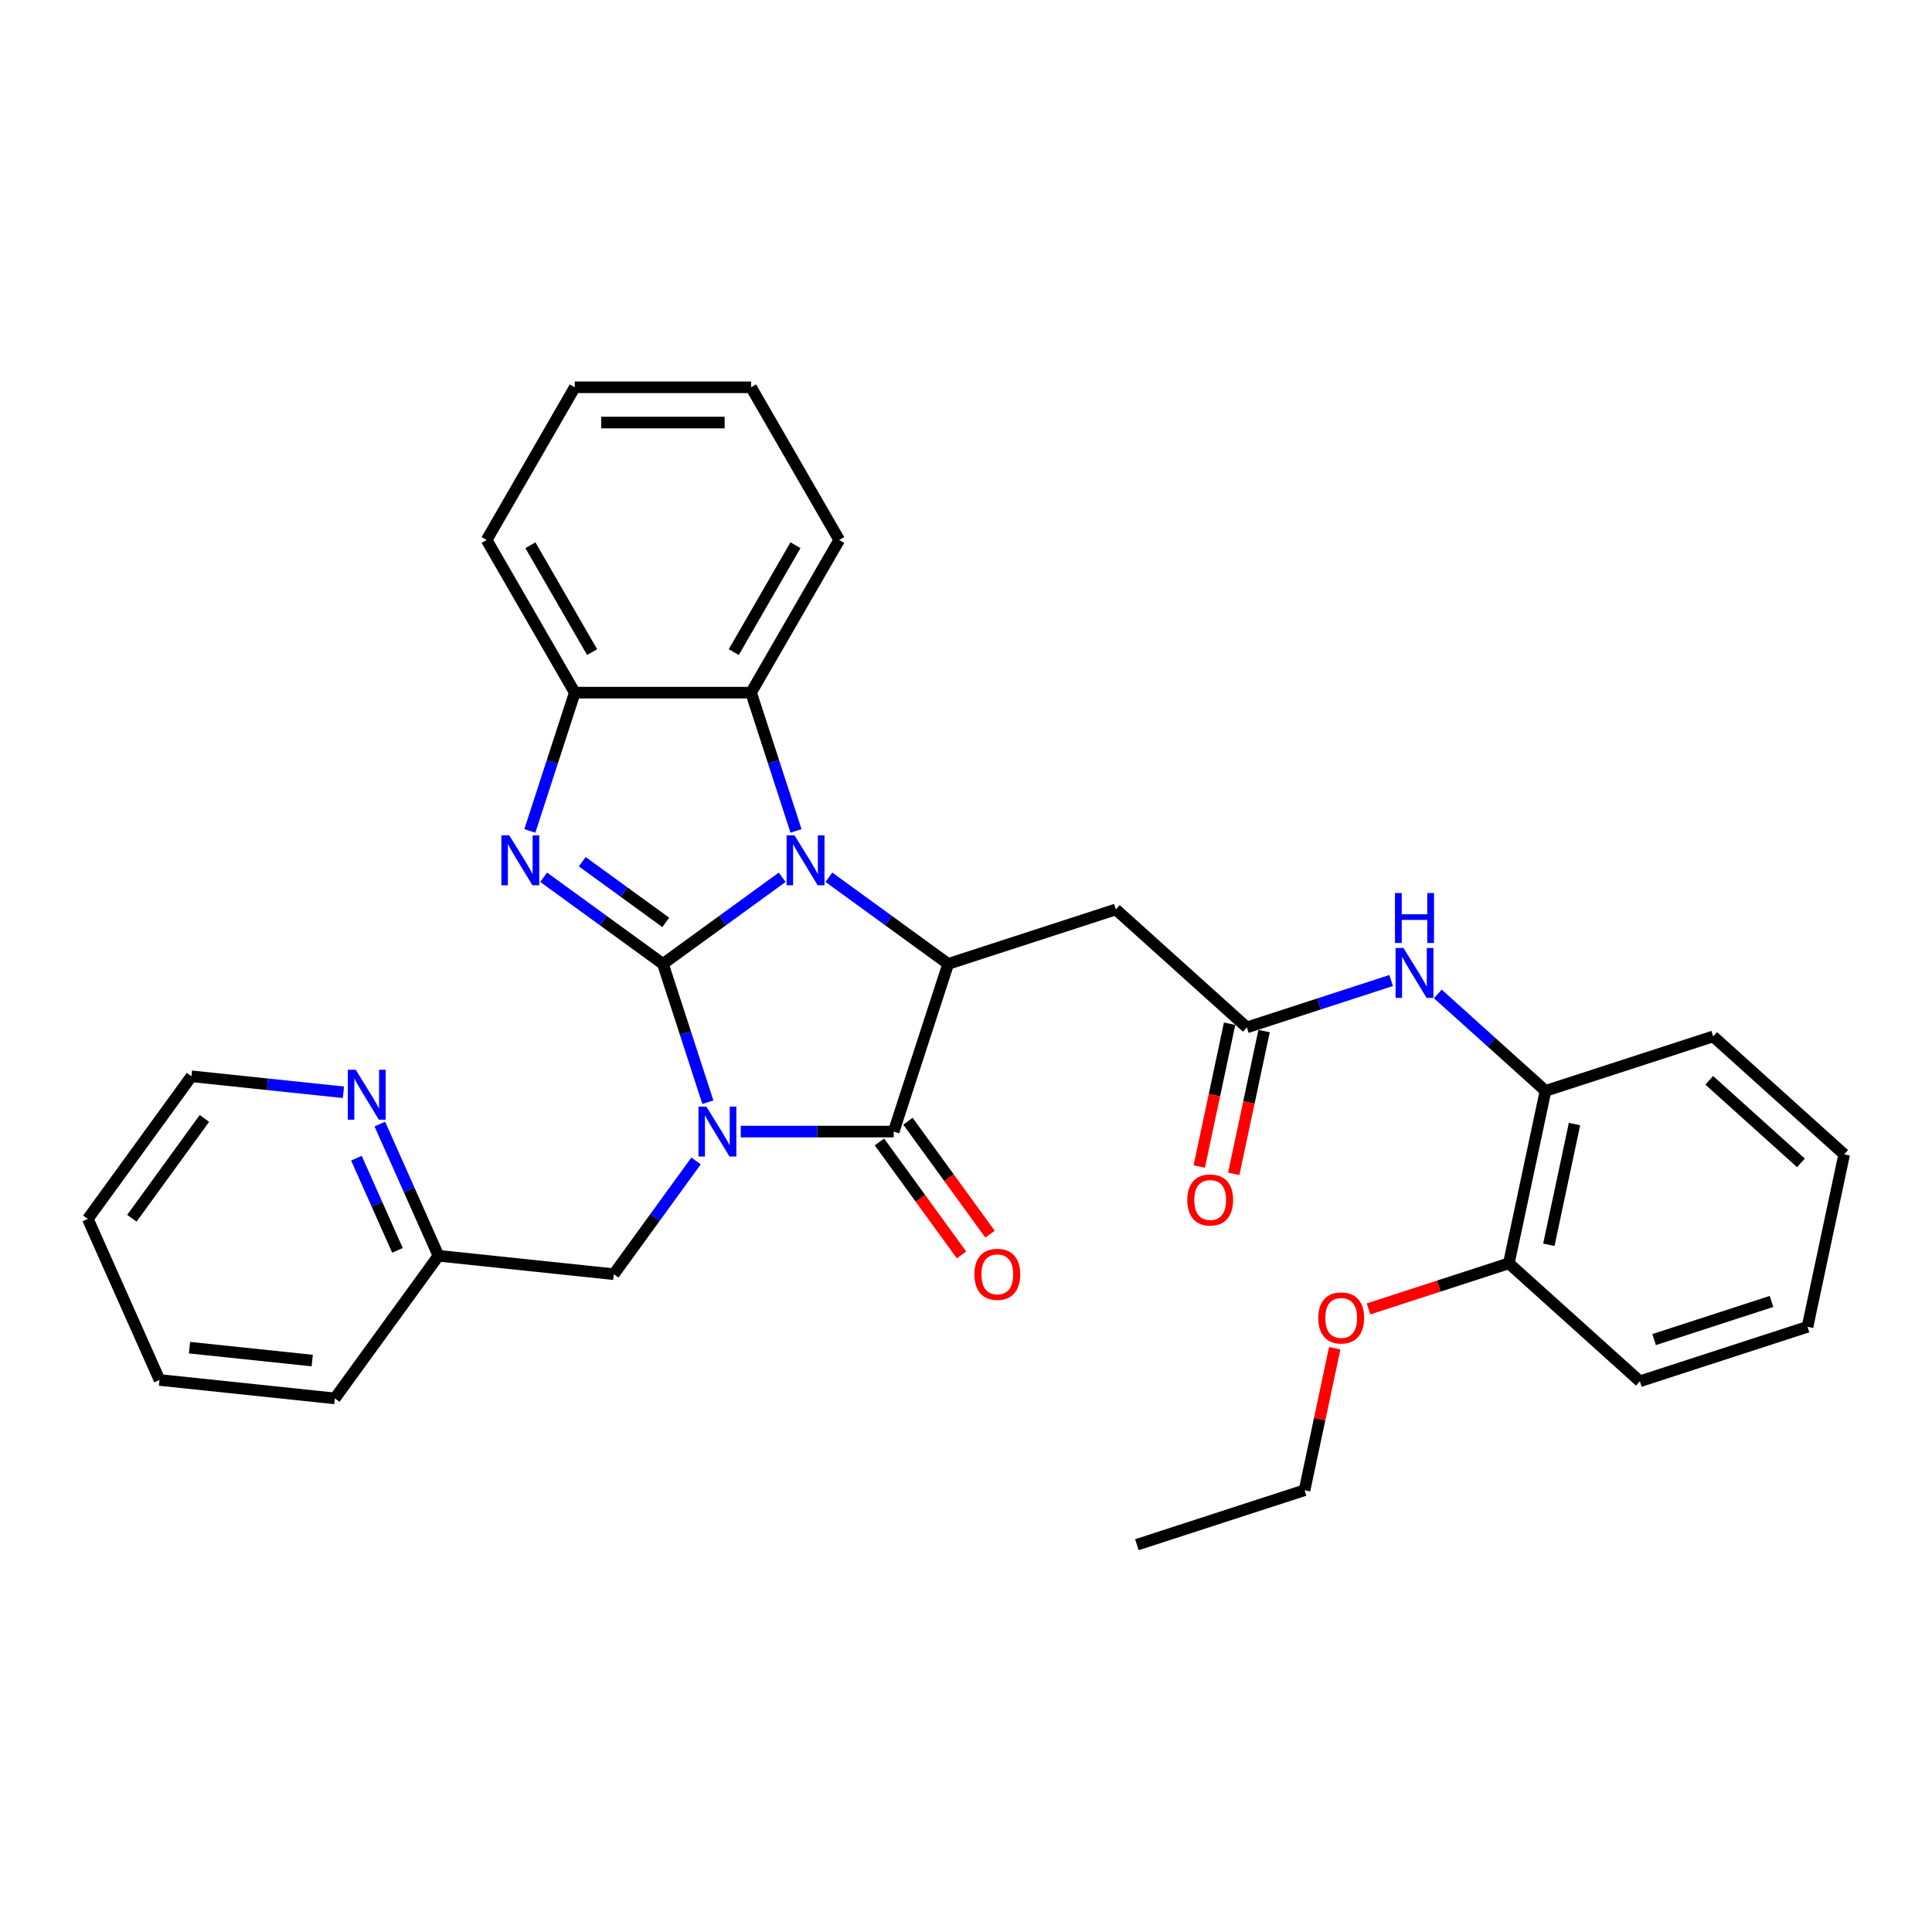 <?xml version='1.0' encoding='iso-8859-1'?>
<svg version='1.1' baseProfile='full'
              xmlns='http://www.w3.org/2000/svg'
                      xmlns:rdkit='http://www.rdkit.org/xml'
                      xmlns:xlink='http://www.w3.org/1999/xlink'
                  xml:space='preserve'
width='1000px' height='1000px' viewBox='0 0 1000 1000'>
<!-- END OF HEADER -->
<rect style='opacity:1.0;fill:#FFFFFF;stroke:none' width='1000' height='1000' x='0' y='0'> </rect>
<path class='bond-0' d='M 343.133,498.92 L 354.761,534.71' style='fill:none;fill-rule:evenodd;stroke:#000000;stroke-width:6px;stroke-linecap:butt;stroke-linejoin:miter;stroke-opacity:1' />
<path class='bond-0' d='M 354.761,534.71 L 366.39,570.5' style='fill:none;fill-rule:evenodd;stroke:#0000FF;stroke-width:6px;stroke-linecap:butt;stroke-linejoin:miter;stroke-opacity:1' />
<path class='bond-1' d='M 343.133,498.92 L 374.002,476.492' style='fill:none;fill-rule:evenodd;stroke:#000000;stroke-width:6px;stroke-linecap:butt;stroke-linejoin:miter;stroke-opacity:1' />
<path class='bond-1' d='M 374.002,476.492 L 404.872,454.064' style='fill:none;fill-rule:evenodd;stroke:#0000FF;stroke-width:6px;stroke-linecap:butt;stroke-linejoin:miter;stroke-opacity:1' />
<path class='bond-2' d='M 343.133,498.92 L 312.263,476.492' style='fill:none;fill-rule:evenodd;stroke:#000000;stroke-width:6px;stroke-linecap:butt;stroke-linejoin:miter;stroke-opacity:1' />
<path class='bond-2' d='M 312.263,476.492 L 281.393,454.064' style='fill:none;fill-rule:evenodd;stroke:#0000FF;stroke-width:6px;stroke-linecap:butt;stroke-linejoin:miter;stroke-opacity:1' />
<path class='bond-2' d='M 344.598,477.428 L 322.99,461.728' style='fill:none;fill-rule:evenodd;stroke:#000000;stroke-width:6px;stroke-linecap:butt;stroke-linejoin:miter;stroke-opacity:1' />
<path class='bond-2' d='M 322.99,461.728 L 301.381,446.029' style='fill:none;fill-rule:evenodd;stroke:#0000FF;stroke-width:6px;stroke-linecap:butt;stroke-linejoin:miter;stroke-opacity:1' />
<path class='bond-3' d='M 383.411,585.701 L 422.993,585.701' style='fill:none;fill-rule:evenodd;stroke:#0000FF;stroke-width:6px;stroke-linecap:butt;stroke-linejoin:miter;stroke-opacity:1' />
<path class='bond-3' d='M 422.993,585.701 L 462.576,585.701' style='fill:none;fill-rule:evenodd;stroke:#000000;stroke-width:6px;stroke-linecap:butt;stroke-linejoin:miter;stroke-opacity:1' />
<path class='bond-9' d='M 360.285,600.903 L 338.99,630.212' style='fill:none;fill-rule:evenodd;stroke:#0000FF;stroke-width:6px;stroke-linecap:butt;stroke-linejoin:miter;stroke-opacity:1' />
<path class='bond-9' d='M 338.99,630.212 L 317.696,659.522' style='fill:none;fill-rule:evenodd;stroke:#000000;stroke-width:6px;stroke-linecap:butt;stroke-linejoin:miter;stroke-opacity:1' />
<path class='bond-4' d='M 429.034,454.064 L 459.904,476.492' style='fill:none;fill-rule:evenodd;stroke:#0000FF;stroke-width:6px;stroke-linecap:butt;stroke-linejoin:miter;stroke-opacity:1' />
<path class='bond-4' d='M 459.904,476.492 L 490.773,498.92' style='fill:none;fill-rule:evenodd;stroke:#000000;stroke-width:6px;stroke-linecap:butt;stroke-linejoin:miter;stroke-opacity:1' />
<path class='bond-5' d='M 412.014,430.085 L 400.385,394.295' style='fill:none;fill-rule:evenodd;stroke:#0000FF;stroke-width:6px;stroke-linecap:butt;stroke-linejoin:miter;stroke-opacity:1' />
<path class='bond-5' d='M 400.385,394.295 L 388.756,358.506' style='fill:none;fill-rule:evenodd;stroke:#000000;stroke-width:6px;stroke-linecap:butt;stroke-linejoin:miter;stroke-opacity:1' />
<path class='bond-6' d='M 274.252,430.085 L 285.88,394.295' style='fill:none;fill-rule:evenodd;stroke:#0000FF;stroke-width:6px;stroke-linecap:butt;stroke-linejoin:miter;stroke-opacity:1' />
<path class='bond-6' d='M 285.88,394.295 L 297.509,358.506' style='fill:none;fill-rule:evenodd;stroke:#000000;stroke-width:6px;stroke-linecap:butt;stroke-linejoin:miter;stroke-opacity:1' />
<path class='bond-12' d='M 455.194,591.065 L 476.436,620.301' style='fill:none;fill-rule:evenodd;stroke:#000000;stroke-width:6px;stroke-linecap:butt;stroke-linejoin:miter;stroke-opacity:1' />
<path class='bond-12' d='M 476.436,620.301 L 497.677,649.537' style='fill:none;fill-rule:evenodd;stroke:#FF0000;stroke-width:6px;stroke-linecap:butt;stroke-linejoin:miter;stroke-opacity:1' />
<path class='bond-12' d='M 469.958,580.338 L 491.2,609.574' style='fill:none;fill-rule:evenodd;stroke:#000000;stroke-width:6px;stroke-linecap:butt;stroke-linejoin:miter;stroke-opacity:1' />
<path class='bond-12' d='M 491.2,609.574 L 512.441,638.811' style='fill:none;fill-rule:evenodd;stroke:#FF0000;stroke-width:6px;stroke-linecap:butt;stroke-linejoin:miter;stroke-opacity:1' />
<path class='bond-33' d='M 462.576,585.701 L 490.773,498.92' style='fill:none;fill-rule:evenodd;stroke:#000000;stroke-width:6px;stroke-linecap:butt;stroke-linejoin:miter;stroke-opacity:1' />
<path class='bond-7' d='M 490.773,498.92 L 577.554,470.724' style='fill:none;fill-rule:evenodd;stroke:#000000;stroke-width:6px;stroke-linecap:butt;stroke-linejoin:miter;stroke-opacity:1' />
<path class='bond-18' d='M 388.756,358.506 L 434.38,279.484' style='fill:none;fill-rule:evenodd;stroke:#000000;stroke-width:6px;stroke-linecap:butt;stroke-linejoin:miter;stroke-opacity:1' />
<path class='bond-18' d='M 379.795,337.528 L 411.732,282.212' style='fill:none;fill-rule:evenodd;stroke:#000000;stroke-width:6px;stroke-linecap:butt;stroke-linejoin:miter;stroke-opacity:1' />
<path class='bond-32' d='M 388.756,358.506 L 297.509,358.506' style='fill:none;fill-rule:evenodd;stroke:#000000;stroke-width:6px;stroke-linecap:butt;stroke-linejoin:miter;stroke-opacity:1' />
<path class='bond-19' d='M 297.509,358.506 L 251.886,279.484' style='fill:none;fill-rule:evenodd;stroke:#000000;stroke-width:6px;stroke-linecap:butt;stroke-linejoin:miter;stroke-opacity:1' />
<path class='bond-19' d='M 306.47,337.528 L 274.534,282.212' style='fill:none;fill-rule:evenodd;stroke:#000000;stroke-width:6px;stroke-linecap:butt;stroke-linejoin:miter;stroke-opacity:1' />
<path class='bond-8' d='M 577.554,470.724 L 645.364,531.78' style='fill:none;fill-rule:evenodd;stroke:#000000;stroke-width:6px;stroke-linecap:butt;stroke-linejoin:miter;stroke-opacity:1' />
<path class='bond-10' d='M 645.364,531.78 L 682.714,519.644' style='fill:none;fill-rule:evenodd;stroke:#000000;stroke-width:6px;stroke-linecap:butt;stroke-linejoin:miter;stroke-opacity:1' />
<path class='bond-10' d='M 682.714,519.644 L 720.064,507.508' style='fill:none;fill-rule:evenodd;stroke:#0000FF;stroke-width:6px;stroke-linecap:butt;stroke-linejoin:miter;stroke-opacity:1' />
<path class='bond-14' d='M 636.439,529.883 L 628.584,566.835' style='fill:none;fill-rule:evenodd;stroke:#000000;stroke-width:6px;stroke-linecap:butt;stroke-linejoin:miter;stroke-opacity:1' />
<path class='bond-14' d='M 628.584,566.835 L 620.73,603.788' style='fill:none;fill-rule:evenodd;stroke:#FF0000;stroke-width:6px;stroke-linecap:butt;stroke-linejoin:miter;stroke-opacity:1' />
<path class='bond-14' d='M 654.289,533.677 L 646.435,570.629' style='fill:none;fill-rule:evenodd;stroke:#000000;stroke-width:6px;stroke-linecap:butt;stroke-linejoin:miter;stroke-opacity:1' />
<path class='bond-14' d='M 646.435,570.629 L 638.58,607.582' style='fill:none;fill-rule:evenodd;stroke:#FF0000;stroke-width:6px;stroke-linecap:butt;stroke-linejoin:miter;stroke-opacity:1' />
<path class='bond-16' d='M 317.696,659.522 L 226.949,649.984' style='fill:none;fill-rule:evenodd;stroke:#000000;stroke-width:6px;stroke-linecap:butt;stroke-linejoin:miter;stroke-opacity:1' />
<path class='bond-11' d='M 744.226,514.461 L 772.09,539.55' style='fill:none;fill-rule:evenodd;stroke:#0000FF;stroke-width:6px;stroke-linecap:butt;stroke-linejoin:miter;stroke-opacity:1' />
<path class='bond-11' d='M 772.09,539.55 L 799.955,564.639' style='fill:none;fill-rule:evenodd;stroke:#000000;stroke-width:6px;stroke-linecap:butt;stroke-linejoin:miter;stroke-opacity:1' />
<path class='bond-15' d='M 799.955,564.639 L 780.983,653.892' style='fill:none;fill-rule:evenodd;stroke:#000000;stroke-width:6px;stroke-linecap:butt;stroke-linejoin:miter;stroke-opacity:1' />
<path class='bond-15' d='M 814.96,581.821 L 801.68,644.298' style='fill:none;fill-rule:evenodd;stroke:#000000;stroke-width:6px;stroke-linecap:butt;stroke-linejoin:miter;stroke-opacity:1' />
<path class='bond-20' d='M 799.955,564.639 L 886.736,536.442' style='fill:none;fill-rule:evenodd;stroke:#000000;stroke-width:6px;stroke-linecap:butt;stroke-linejoin:miter;stroke-opacity:1' />
<path class='bond-13' d='M 196.604,581.827 L 211.776,615.906' style='fill:none;fill-rule:evenodd;stroke:#0000FF;stroke-width:6px;stroke-linecap:butt;stroke-linejoin:miter;stroke-opacity:1' />
<path class='bond-13' d='M 211.776,615.906 L 226.949,649.984' style='fill:none;fill-rule:evenodd;stroke:#000000;stroke-width:6px;stroke-linecap:butt;stroke-linejoin:miter;stroke-opacity:1' />
<path class='bond-13' d='M 184.484,599.473 L 195.104,623.328' style='fill:none;fill-rule:evenodd;stroke:#0000FF;stroke-width:6px;stroke-linecap:butt;stroke-linejoin:miter;stroke-opacity:1' />
<path class='bond-13' d='M 195.104,623.328 L 205.725,647.183' style='fill:none;fill-rule:evenodd;stroke:#000000;stroke-width:6px;stroke-linecap:butt;stroke-linejoin:miter;stroke-opacity:1' />
<path class='bond-21' d='M 177.754,565.356 L 138.421,561.222' style='fill:none;fill-rule:evenodd;stroke:#0000FF;stroke-width:6px;stroke-linecap:butt;stroke-linejoin:miter;stroke-opacity:1' />
<path class='bond-21' d='M 138.421,561.222 L 99.088,557.088' style='fill:none;fill-rule:evenodd;stroke:#000000;stroke-width:6px;stroke-linecap:butt;stroke-linejoin:miter;stroke-opacity:1' />
<path class='bond-17' d='M 780.983,653.892 L 744.665,665.693' style='fill:none;fill-rule:evenodd;stroke:#000000;stroke-width:6px;stroke-linecap:butt;stroke-linejoin:miter;stroke-opacity:1' />
<path class='bond-17' d='M 744.665,665.693 L 708.346,677.493' style='fill:none;fill-rule:evenodd;stroke:#FF0000;stroke-width:6px;stroke-linecap:butt;stroke-linejoin:miter;stroke-opacity:1' />
<path class='bond-22' d='M 780.983,653.892 L 848.793,714.948' style='fill:none;fill-rule:evenodd;stroke:#000000;stroke-width:6px;stroke-linecap:butt;stroke-linejoin:miter;stroke-opacity:1' />
<path class='bond-23' d='M 226.949,649.984 L 173.315,723.804' style='fill:none;fill-rule:evenodd;stroke:#000000;stroke-width:6px;stroke-linecap:butt;stroke-linejoin:miter;stroke-opacity:1' />
<path class='bond-24' d='M 690.855,697.838 L 683.043,734.59' style='fill:none;fill-rule:evenodd;stroke:#FF0000;stroke-width:6px;stroke-linecap:butt;stroke-linejoin:miter;stroke-opacity:1' />
<path class='bond-24' d='M 683.043,734.59 L 675.231,771.342' style='fill:none;fill-rule:evenodd;stroke:#000000;stroke-width:6px;stroke-linecap:butt;stroke-linejoin:miter;stroke-opacity:1' />
<path class='bond-25' d='M 434.38,279.484 L 388.756,200.461' style='fill:none;fill-rule:evenodd;stroke:#000000;stroke-width:6px;stroke-linecap:butt;stroke-linejoin:miter;stroke-opacity:1' />
<path class='bond-26' d='M 251.886,279.484 L 297.509,200.461' style='fill:none;fill-rule:evenodd;stroke:#000000;stroke-width:6px;stroke-linecap:butt;stroke-linejoin:miter;stroke-opacity:1' />
<path class='bond-29' d='M 886.736,536.442 L 954.545,597.498' style='fill:none;fill-rule:evenodd;stroke:#000000;stroke-width:6px;stroke-linecap:butt;stroke-linejoin:miter;stroke-opacity:1' />
<path class='bond-29' d='M 884.696,559.162 L 932.163,601.902' style='fill:none;fill-rule:evenodd;stroke:#000000;stroke-width:6px;stroke-linecap:butt;stroke-linejoin:miter;stroke-opacity:1' />
<path class='bond-35' d='M 99.088,557.088 L 45.455,630.908' style='fill:none;fill-rule:evenodd;stroke:#000000;stroke-width:6px;stroke-linecap:butt;stroke-linejoin:miter;stroke-opacity:1' />
<path class='bond-35' d='M 105.807,578.887 L 68.264,630.562' style='fill:none;fill-rule:evenodd;stroke:#000000;stroke-width:6px;stroke-linecap:butt;stroke-linejoin:miter;stroke-opacity:1' />
<path class='bond-36' d='M 848.793,714.948 L 935.574,686.751' style='fill:none;fill-rule:evenodd;stroke:#000000;stroke-width:6px;stroke-linecap:butt;stroke-linejoin:miter;stroke-opacity:1' />
<path class='bond-36' d='M 856.171,693.362 L 916.918,673.625' style='fill:none;fill-rule:evenodd;stroke:#000000;stroke-width:6px;stroke-linecap:butt;stroke-linejoin:miter;stroke-opacity:1' />
<path class='bond-31' d='M 173.315,723.804 L 82.568,714.266' style='fill:none;fill-rule:evenodd;stroke:#000000;stroke-width:6px;stroke-linecap:butt;stroke-linejoin:miter;stroke-opacity:1' />
<path class='bond-31' d='M 161.611,704.224 L 98.088,697.548' style='fill:none;fill-rule:evenodd;stroke:#000000;stroke-width:6px;stroke-linecap:butt;stroke-linejoin:miter;stroke-opacity:1' />
<path class='bond-27' d='M 675.231,771.342 L 588.45,799.539' style='fill:none;fill-rule:evenodd;stroke:#000000;stroke-width:6px;stroke-linecap:butt;stroke-linejoin:miter;stroke-opacity:1' />
<path class='bond-34' d='M 388.756,200.461 L 297.509,200.461' style='fill:none;fill-rule:evenodd;stroke:#000000;stroke-width:6px;stroke-linecap:butt;stroke-linejoin:miter;stroke-opacity:1' />
<path class='bond-34' d='M 375.069,218.711 L 311.196,218.711' style='fill:none;fill-rule:evenodd;stroke:#000000;stroke-width:6px;stroke-linecap:butt;stroke-linejoin:miter;stroke-opacity:1' />
<path class='bond-28' d='M 45.455,630.908 L 82.568,714.266' style='fill:none;fill-rule:evenodd;stroke:#000000;stroke-width:6px;stroke-linecap:butt;stroke-linejoin:miter;stroke-opacity:1' />
<path class='bond-30' d='M 954.545,597.498 L 935.574,686.751' style='fill:none;fill-rule:evenodd;stroke:#000000;stroke-width:6px;stroke-linecap:butt;stroke-linejoin:miter;stroke-opacity:1' />
<path  class='atom-1' d='M 365.617 572.781
L 374.085 586.468
Q 374.925 587.818, 376.275 590.264
Q 377.626 592.709, 377.699 592.855
L 377.699 572.781
L 381.129 572.781
L 381.129 598.622
L 377.589 598.622
L 368.501 583.657
Q 367.442 581.906, 366.311 579.898
Q 365.216 577.891, 364.887 577.27
L 364.887 598.622
L 361.53 598.622
L 361.53 572.781
L 365.617 572.781
' fill='#0000FF'/>
<path  class='atom-2' d='M 411.241 432.366
L 419.709 446.053
Q 420.548 447.404, 421.899 449.849
Q 423.249 452.295, 423.322 452.441
L 423.322 432.366
L 426.753 432.366
L 426.753 458.207
L 423.212 458.207
L 414.124 443.243
Q 413.066 441.491, 411.934 439.483
Q 410.839 437.476, 410.511 436.856
L 410.511 458.207
L 407.153 458.207
L 407.153 432.366
L 411.241 432.366
' fill='#0000FF'/>
<path  class='atom-3' d='M 263.6 432.366
L 272.068 446.053
Q 272.907 447.404, 274.258 449.849
Q 275.608 452.295, 275.681 452.441
L 275.681 432.366
L 279.112 432.366
L 279.112 458.207
L 275.572 458.207
L 266.484 443.243
Q 265.425 441.491, 264.294 439.483
Q 263.199 437.476, 262.87 436.856
L 262.87 458.207
L 259.512 458.207
L 259.512 432.366
L 263.6 432.366
' fill='#0000FF'/>
<path  class='atom-11' d='M 726.433 490.662
L 734.901 504.349
Q 735.74 505.7, 737.091 508.145
Q 738.441 510.591, 738.514 510.737
L 738.514 490.662
L 741.945 490.662
L 741.945 516.503
L 738.405 516.503
L 729.316 501.539
Q 728.258 499.787, 727.126 497.779
Q 726.031 495.772, 725.703 495.152
L 725.703 516.503
L 722.345 516.503
L 722.345 490.662
L 726.433 490.662
' fill='#0000FF'/>
<path  class='atom-11' d='M 722.035 462.237
L 725.539 462.237
L 725.539 473.223
L 738.751 473.223
L 738.751 462.237
L 742.255 462.237
L 742.255 488.078
L 738.751 488.078
L 738.751 476.143
L 725.539 476.143
L 725.539 488.078
L 722.035 488.078
L 722.035 462.237
' fill='#0000FF'/>
<path  class='atom-13' d='M 504.348 659.595
Q 504.348 653.39, 507.414 649.923
Q 510.48 646.455, 516.21 646.455
Q 521.94 646.455, 525.006 649.923
Q 528.072 653.39, 528.072 659.595
Q 528.072 665.873, 524.97 669.449
Q 521.867 672.99, 516.21 672.99
Q 510.516 672.99, 507.414 669.449
Q 504.348 665.909, 504.348 659.595
M 516.21 670.07
Q 520.152 670.07, 522.269 667.442
Q 524.422 664.778, 524.422 659.595
Q 524.422 654.521, 522.269 651.966
Q 520.152 649.375, 516.21 649.375
Q 512.268 649.375, 510.115 651.93
Q 507.998 654.485, 507.998 659.595
Q 507.998 664.814, 510.115 667.442
Q 512.268 670.07, 516.21 670.07
' fill='#FF0000'/>
<path  class='atom-14' d='M 184.123 553.705
L 192.591 567.392
Q 193.43 568.743, 194.781 571.188
Q 196.131 573.633, 196.204 573.779
L 196.204 553.705
L 199.635 553.705
L 199.635 579.546
L 196.095 579.546
L 187.007 564.582
Q 185.948 562.83, 184.817 560.822
Q 183.722 558.815, 183.393 558.194
L 183.393 579.546
L 180.035 579.546
L 180.035 553.705
L 184.123 553.705
' fill='#0000FF'/>
<path  class='atom-15' d='M 614.531 621.106
Q 614.531 614.901, 617.596 611.433
Q 620.662 607.966, 626.393 607.966
Q 632.123 607.966, 635.189 611.433
Q 638.255 614.901, 638.255 621.106
Q 638.255 627.383, 635.152 630.96
Q 632.05 634.501, 626.393 634.501
Q 620.699 634.501, 617.596 630.96
Q 614.531 627.42, 614.531 621.106
M 626.393 631.581
Q 630.335 631.581, 632.451 628.953
Q 634.605 626.288, 634.605 621.106
Q 634.605 616.032, 632.451 613.477
Q 630.335 610.886, 626.393 610.886
Q 622.451 610.886, 620.297 613.441
Q 618.18 615.996, 618.18 621.106
Q 618.18 626.325, 620.297 628.953
Q 622.451 631.581, 626.393 631.581
' fill='#FF0000'/>
<path  class='atom-18' d='M 682.34 682.162
Q 682.34 675.957, 685.406 672.49
Q 688.472 669.022, 694.202 669.022
Q 699.933 669.022, 702.999 672.49
Q 706.065 675.957, 706.065 682.162
Q 706.065 688.44, 702.962 692.016
Q 699.86 695.557, 694.202 695.557
Q 688.509 695.557, 685.406 692.016
Q 682.34 688.476, 682.34 682.162
M 694.202 692.637
Q 698.144 692.637, 700.261 690.009
Q 702.415 687.345, 702.415 682.162
Q 702.415 677.088, 700.261 674.534
Q 698.144 671.942, 694.202 671.942
Q 690.261 671.942, 688.107 674.497
Q 685.99 677.052, 685.99 682.162
Q 685.99 687.381, 688.107 690.009
Q 690.261 692.637, 694.202 692.637
' fill='#FF0000'/>
</svg>
